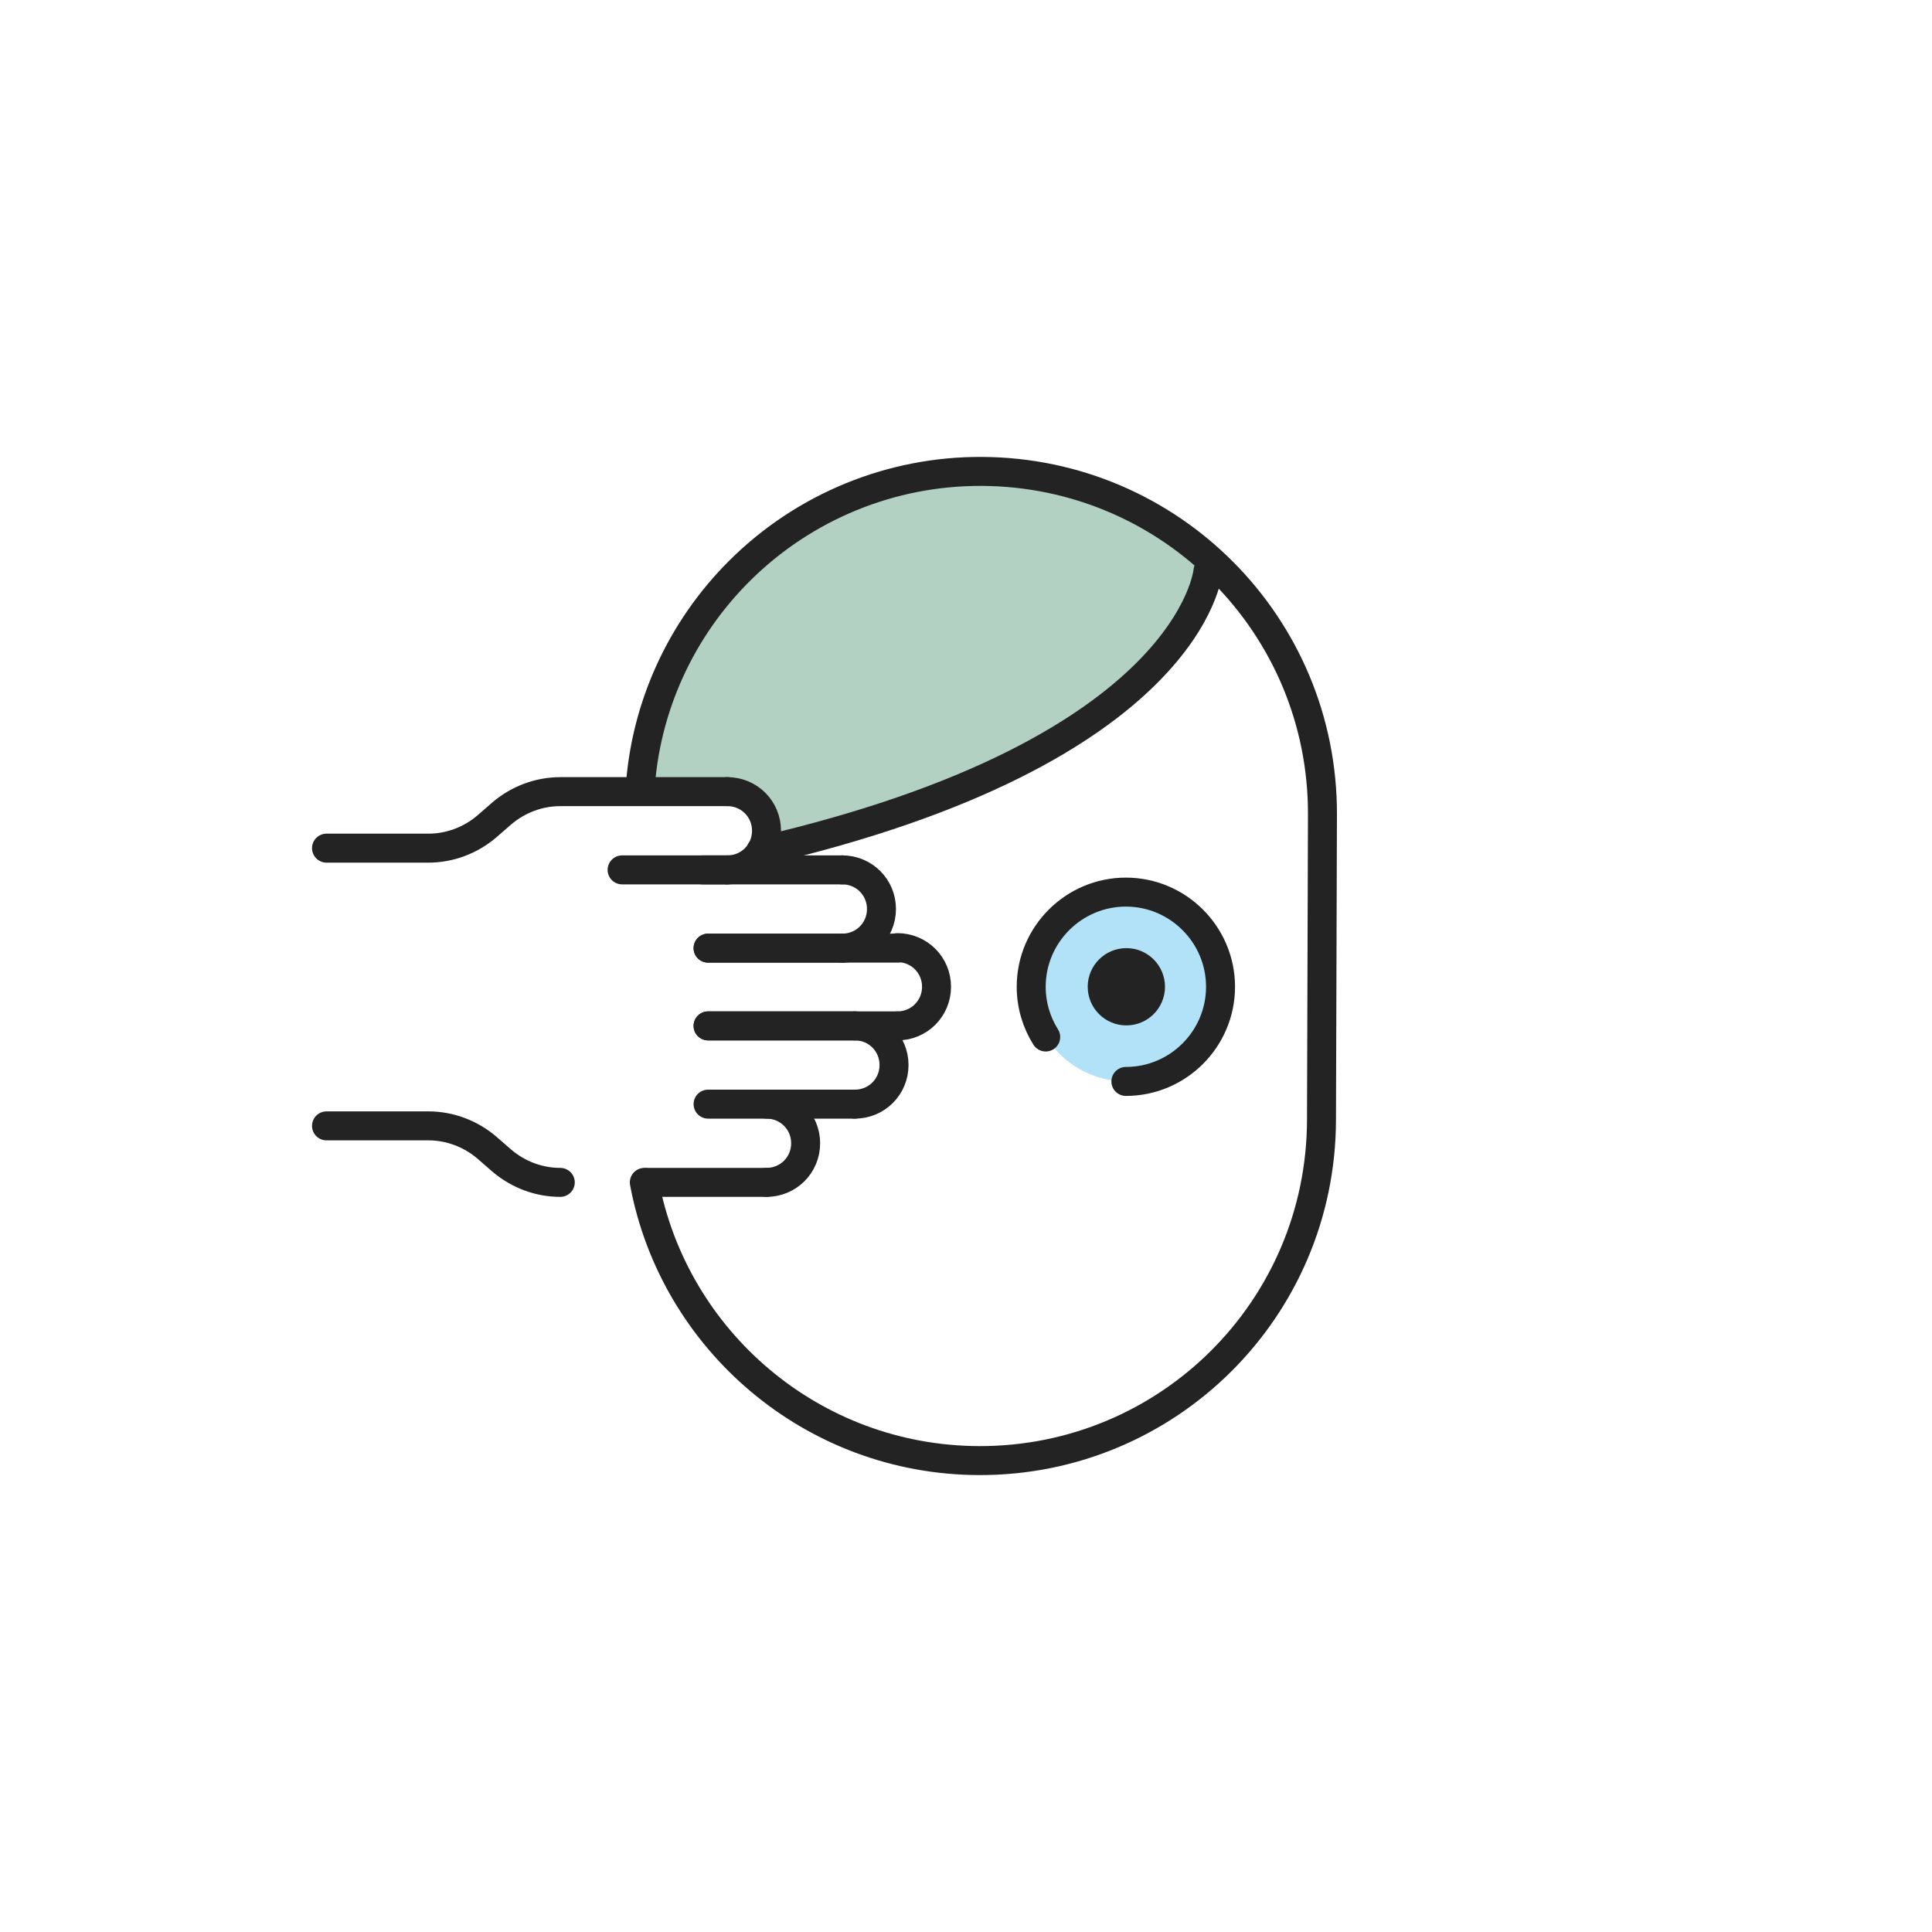 <?xml version="1.0" encoding="utf-8"?>
<!-- Generator: Adobe Illustrator 21.0.2, SVG Export Plug-In . SVG Version: 6.00 Build 0)  -->
<svg version="1.1" id="Layer_1" xmlns="http://www.w3.org/2000/svg" xmlns:xlink="http://www.w3.org/1999/xlink" x="0px" y="0px"
	 width="400px" height="400px" viewBox="0 0 400 400" style="enable-background:new 0 0 400 400;" xml:space="preserve">
<style type="text/css">
	.st0{fill:#B2D1C2;}
	.st1{fill:#B2E2F7;}
	.st2{fill:#8CBAA3;}
	.st3{fill:#009EE5;}
	.st4{fill:none;stroke:#232323;stroke-width:6;stroke-linecap:round;stroke-linejoin:round;stroke-miterlimit:10;}
	.st5{fill:#B2D1C2;stroke:#232323;stroke-width:6;stroke-linecap:round;stroke-linejoin:round;stroke-miterlimit:10;}
	.st6{fill:#009EE5;stroke:#232323;stroke-width:6;stroke-linecap:round;stroke-linejoin:round;stroke-miterlimit:10;}
	.st7{fill:#232323;}
	.st8{fill:#8CBAA3;stroke:#232323;stroke-width:6;stroke-linecap:round;stroke-linejoin:round;stroke-miterlimit:10;}
	.st9{clip-path:url(#SVGID_2_);}
	.st10{fill:none;stroke:#232323;stroke-width:6;stroke-linecap:round;stroke-linejoin:round;}
	.st11{fill:none;stroke:#232323;stroke-width:6;stroke-linecap:round;stroke-linejoin:round;stroke-dasharray:10.741,10.741;}
	.st12{fill:#FFFFFF;}
	.st13{fill:none;stroke:#009EE5;stroke-width:6;stroke-linecap:round;stroke-linejoin:round;stroke-miterlimit:10;}
	.st14{fill:#009EE5;stroke:#006633;stroke-width:6;stroke-linecap:round;stroke-linejoin:round;stroke-miterlimit:10;}
</style>
<path class="st0" d="M201.9,99.6h-0.2c-37.1,0.1-67.5,29.3-70.2,66H158v10.1c78.8-18.7,90.8-49.7,92.5-56.5
	C237.3,106.6,220.1,99.6,201.9,99.6z"/>
<circle class="st1" cx="233.2" cy="204.3" r="19.6"/>
<path class="st4" d="M133.4,244.8c6.1,32.7,34.8,57.5,69.3,57.6h0c39.1,0.1,70.8-31.4,70.9-70.5l0.2-63.3
	c0.1-39.1-31.4-70.8-70.5-71h0c-18.8-0.1-36.8,7.3-50.1,20.5c-12.3,12.2-19.7,28.5-20.7,45.7"/>
<path class="st4" d="M250.1,118.2c0,0-3.2,37.3-92.6,58"/>
<g>
	<g>
		<line class="st4" x1="174.4" y1="196.3" x2="146.6" y2="196.3"/>
		<line class="st4" x1="145.5" y1="180.1" x2="174.4" y2="180.1"/>
	</g>
	<path class="st4" d="M174.4,196.3c4.5,0,8.1-3.6,8.1-8.1c0-4.5-3.6-8.1-8.1-8.1"/>
</g>
<g>
	<g>
		<line class="st4" x1="150.6" y1="180.1" x2="128.8" y2="180.1"/>
		<path class="st4" d="M150.6,163.9H116c-4.4,0-8.7,1.6-12.1,4.5l-3.1,2.7c-3.4,2.9-7.7,4.5-12.1,4.5H67.6"/>
	</g>
	<path class="st4" d="M150.6,180.1c4.5,0,8.1-3.6,8.1-8.1c0-4.5-3.6-8.1-8.1-8.1"/>
</g>
<g>
	<g>
		<path class="st4" d="M116,244.8c-4.4,0-8.7-1.6-12.1-4.5l-3.1-2.7c-3.4-2.9-7.7-4.5-12.1-4.5H67.6"/>
	</g>
</g>
<g>
	<g>
		<line class="st4" x1="158.7" y1="244.8" x2="134" y2="244.8"/>
	</g>
	<path class="st4" d="M158.7,228.6c4.5,0,8.1,3.6,8.1,8.1c0,4.5-3.6,8.1-8.1,8.1"/>
</g>
<g>
	<g>
		<line class="st4" x1="185.8" y1="212.4" x2="146.6" y2="212.4"/>
		<line class="st4" x1="146.6" y1="196.3" x2="185.8" y2="196.3"/>
	</g>
	<path class="st4" d="M185.8,212.4c4.5,0,8.1-3.6,8.1-8.1c0-4.5-3.6-8.1-8.1-8.1"/>
</g>
<g>
	<g>
		<line class="st4" x1="177" y1="228.6" x2="146.6" y2="228.6"/>
		<line class="st4" x1="146.6" y1="212.4" x2="177" y2="212.4"/>
	</g>
	<path class="st4" d="M177,228.6c4.5,0,8.1-3.6,8.1-8.1c0-4.5-3.6-8.1-8.1-8.1"/>
</g>
<ellipse class="st7" cx="233.2" cy="204.3" rx="8" ry="8"/>
<path class="st4" d="M216.5,214.7c-1.9-3-3-6.6-3-10.4c0-10.8,8.8-19.6,19.6-19.6s19.6,8.8,19.6,19.6c0,10.8-8.8,19.6-19.6,19.6"/>
</svg>
